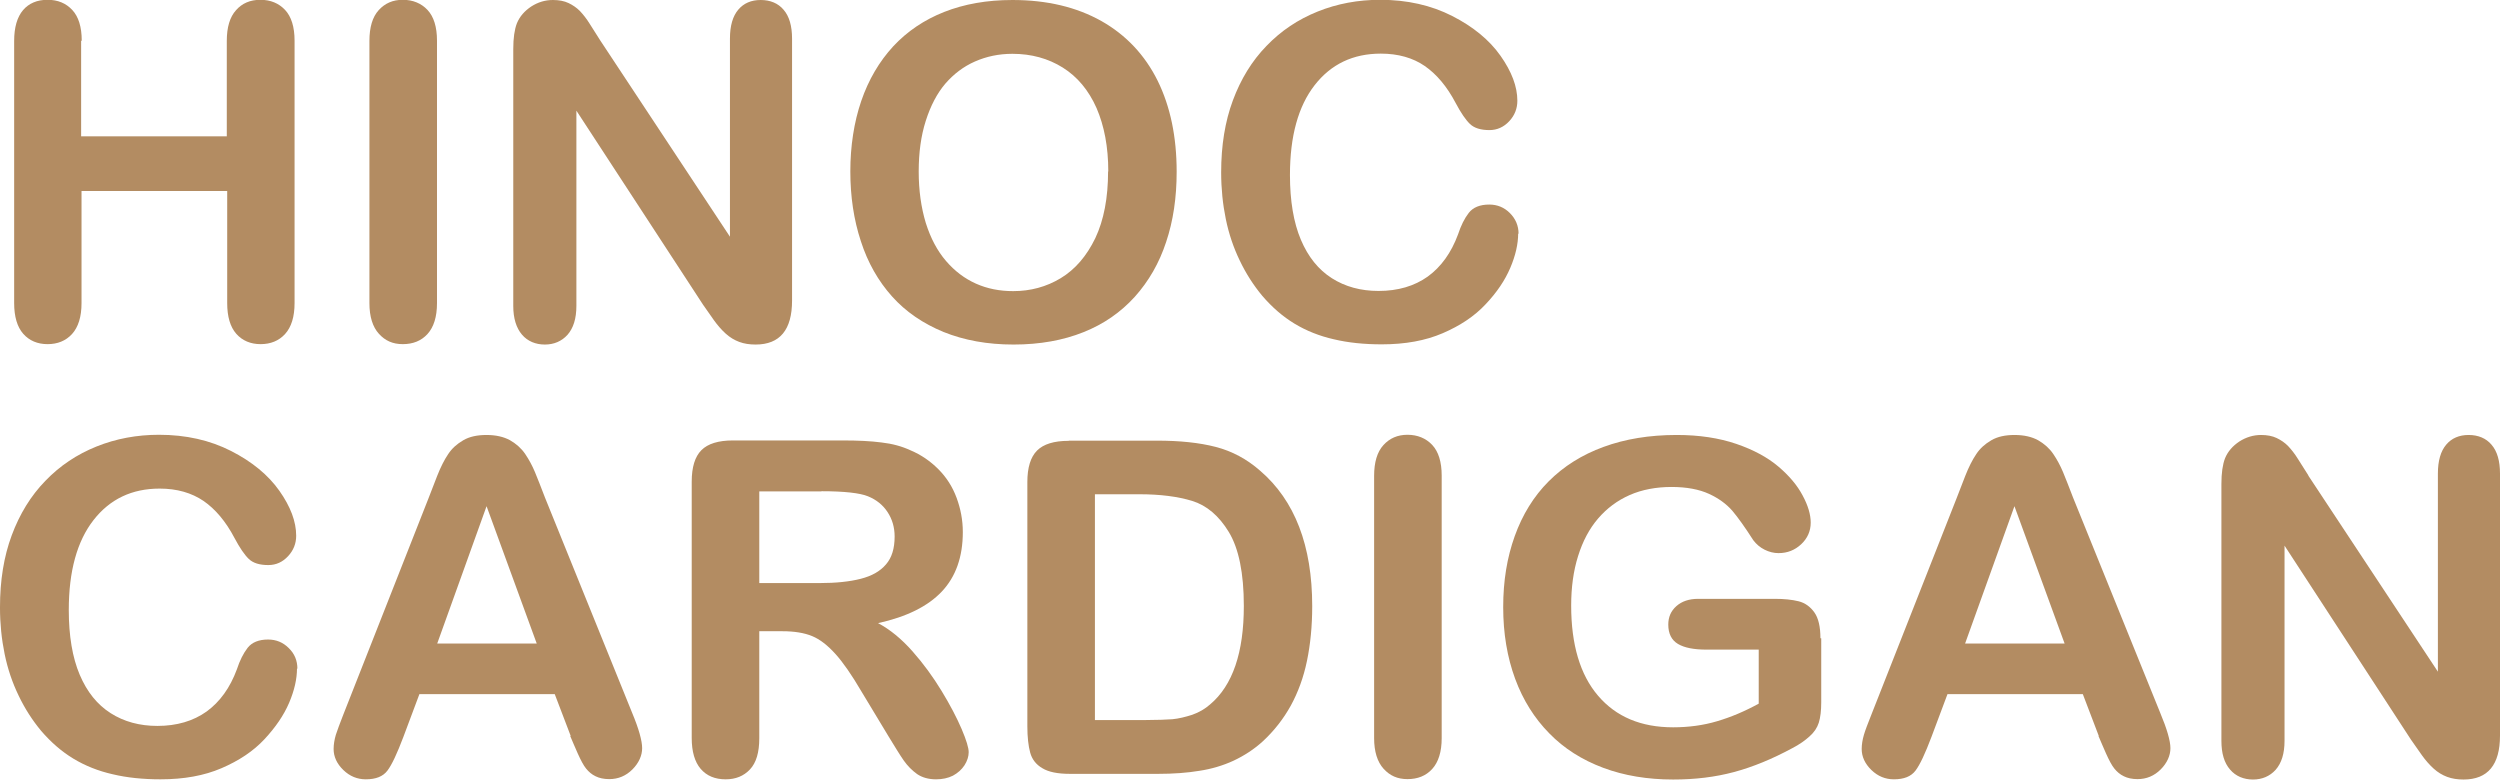 <?xml version="1.0" encoding="UTF-8"?><svg id="_レイヤー_2" xmlns="http://www.w3.org/2000/svg" viewBox="0 0 123.57 38.53"><defs><style>.cls-1{fill:#b38c62;}</style></defs><g id="_レイヤー_1-2"><path class="cls-1" d="M4.01,2.02v4.72h7.2V2.02c0-.67.15-1.18.46-1.52.3-.34.7-.51,1.2-.51s.91.17,1.22.5.47.84.47,1.52v12.97c0,.68-.16,1.19-.47,1.53s-.72.5-1.21.5-.9-.17-1.2-.51c-.3-.34-.45-.85-.45-1.52v-5.54h-7.2v5.54c0,.68-.16,1.19-.47,1.53s-.72.5-1.21.5-.9-.17-1.2-.51c-.3-.34-.45-.85-.45-1.52V2.02c0-.67.15-1.18.44-1.52s.7-.51,1.21-.51.91.17,1.22.5.47.84.47,1.52Z"/><path class="cls-1" d="M18.26,14.99V2.02c0-.67.15-1.18.46-1.52.31-.34.7-.51,1.19-.51s.91.17,1.22.5.47.84.47,1.52v12.97c0,.68-.16,1.19-.47,1.53s-.72.5-1.22.5-.87-.17-1.18-.51-.47-.85-.47-1.52Z"/><path class="cls-1" d="M29.67,2l6.41,9.7V1.91c0-.64.14-1.11.41-1.43s.64-.48,1.11-.48.86.16,1.13.48c.28.32.42.8.42,1.43v12.95c0,1.44-.6,2.17-1.8,2.17-.3,0-.57-.04-.81-.13-.24-.09-.46-.22-.67-.41-.21-.19-.4-.41-.58-.66-.18-.25-.36-.51-.54-.77l-6.26-9.59v9.65c0,.63-.15,1.1-.44,1.43-.29.32-.67.48-1.12.48s-.85-.16-1.13-.49c-.28-.33-.43-.8-.43-1.42V2.42c0-.54.06-.96.18-1.27.14-.34.38-.61.71-.83.33-.21.68-.32,1.07-.32.3,0,.56.05.77.15.21.1.4.23.56.39.16.17.33.38.49.64.17.26.34.54.52.82Z"/><path class="cls-1" d="M50.04,0c1.71,0,3.17.35,4.4,1.04,1.22.69,2.15,1.68,2.78,2.95.63,1.28.94,2.78.94,4.5,0,1.27-.17,2.43-.52,3.47-.34,1.04-.86,1.94-1.55,2.71-.69.76-1.53,1.35-2.54,1.75-1,.4-2.15.61-3.45.61s-2.44-.21-3.46-.62c-1.02-.42-1.87-1-2.55-1.76-.68-.76-1.2-1.67-1.54-2.73-.35-1.06-.52-2.21-.52-3.45s.18-2.43.54-3.48.89-1.95,1.58-2.7c.69-.74,1.53-1.31,2.52-1.7.99-.39,2.11-.59,3.37-.59ZM54.78,8.47c0-1.21-.2-2.25-.58-3.13-.39-.88-.95-1.55-1.67-2s-1.55-.68-2.49-.68c-.67,0-1.28.13-1.85.38-.57.25-1.05.62-1.46,1.09-.41.48-.73,1.09-.97,1.84-.24.75-.35,1.58-.35,2.51s.12,1.78.35,2.54c.24.76.57,1.38,1,1.88.43.5.92.87,1.48,1.12.56.25,1.17.37,1.84.37.85,0,1.64-.21,2.35-.64s1.28-1.09,1.71-1.98c.42-.89.63-1.99.63-3.29Z"/><path class="cls-1" d="M75.04,11.54c0,.52-.13,1.09-.39,1.7-.26.61-.66,1.21-1.22,1.8-.55.59-1.26,1.06-2.12,1.43-.86.37-1.86.55-3.01.55-.87,0-1.66-.08-2.37-.25-.71-.16-1.36-.42-1.94-.77-.58-.35-1.11-.81-1.6-1.38-.43-.52-.8-1.09-1.11-1.74-.31-.64-.54-1.32-.69-2.05-.15-.73-.23-1.5-.23-2.31,0-1.33.19-2.51.58-3.56.39-1.05.94-1.95,1.66-2.69.72-.75,1.56-1.31,2.53-1.7.97-.39,2-.58,3.09-.58,1.33,0,2.52.27,3.56.8,1.04.53,1.84,1.19,2.39,1.97.55.78.83,1.52.83,2.22,0,.38-.13.72-.4,1.01s-.6.44-.98.44c-.43,0-.75-.1-.96-.3-.21-.2-.45-.55-.71-1.04-.43-.82-.95-1.43-1.53-1.83s-1.31-.61-2.17-.61c-1.37,0-2.46.52-3.27,1.56-.81,1.04-1.22,2.52-1.22,4.44,0,1.28.18,2.35.54,3.2s.87,1.48,1.53,1.9c.66.42,1.43.63,2.31.63.96,0,1.77-.24,2.43-.71.66-.48,1.16-1.17,1.5-2.09.14-.43.32-.79.53-1.06.21-.27.55-.41,1.01-.41.4,0,.74.14,1.02.42.28.28.43.62.43,1.03Z"/><path class="cls-1" d="M14.68,33.04c0,.52-.13,1.09-.39,1.7-.26.61-.67,1.21-1.22,1.8-.55.59-1.26,1.06-2.12,1.43-.86.37-1.86.55-3.01.55-.87,0-1.66-.08-2.37-.25-.71-.16-1.36-.42-1.94-.77-.58-.35-1.11-.81-1.6-1.38-.43-.52-.8-1.09-1.11-1.74-.31-.64-.54-1.32-.69-2.05-.15-.73-.23-1.5-.23-2.31,0-1.33.19-2.51.58-3.56.39-1.05.94-1.95,1.66-2.69.72-.75,1.56-1.31,2.53-1.7.97-.39,2-.58,3.09-.58,1.33,0,2.52.27,3.56.8,1.04.53,1.84,1.19,2.39,1.97.55.78.83,1.52.83,2.22,0,.38-.13.72-.4,1.01s-.59.44-.98.44c-.43,0-.75-.1-.96-.3-.21-.2-.45-.55-.71-1.04-.43-.82-.95-1.43-1.53-1.83-.59-.4-1.31-.61-2.17-.61-1.37,0-2.46.52-3.27,1.56-.81,1.04-1.22,2.52-1.22,4.44,0,1.28.18,2.35.54,3.2s.87,1.48,1.53,1.9c.66.42,1.43.63,2.31.63.96,0,1.77-.24,2.43-.71.66-.48,1.16-1.17,1.5-2.09.14-.43.32-.79.53-1.06.21-.27.55-.41,1.01-.41.4,0,.74.14,1.02.42.29.28.43.62.43,1.03Z"/><path class="cls-1" d="M28.21,36.38l-.79-2.07h-6.69l-.79,2.11c-.31.82-.57,1.38-.79,1.67-.22.29-.57.43-1.07.43-.42,0-.79-.15-1.11-.46-.32-.31-.48-.66-.48-1.04,0-.22.04-.46.11-.7.08-.24.2-.57.37-1l4.21-10.69c.12-.31.26-.68.43-1.11.17-.43.35-.79.54-1.07.19-.29.44-.51.75-.69.31-.18.69-.26,1.15-.26s.85.09,1.16.26c.31.18.56.4.75.68.19.28.35.58.48.89.13.32.3.74.5,1.27l4.3,10.62c.34.81.5,1.4.5,1.76s-.16.73-.48,1.05c-.32.32-.7.48-1.15.48-.26,0-.49-.05-.67-.14-.19-.09-.34-.22-.47-.38-.13-.16-.26-.41-.41-.74-.15-.33-.27-.63-.38-.88ZM21.61,31.81h4.92l-2.48-6.79-2.44,6.79Z"/><path class="cls-1" d="M38.7,31.2h-1.17v5.29c0,.7-.15,1.21-.46,1.54-.31.33-.71.49-1.2.49-.53,0-.94-.17-1.24-.52-.29-.34-.44-.85-.44-1.52v-12.67c0-.72.16-1.24.48-1.56s.84-.48,1.56-.48h5.42c.75,0,1.39.03,1.92.1.53.06,1.01.19,1.44.39.52.22.97.53,1.37.93.4.4.7.87.9,1.41s.31,1.1.31,1.7c0,1.23-.35,2.21-1.04,2.94-.69.73-1.74,1.25-3.15,1.56.59.31,1.16.78,1.7,1.39.54.61,1.02,1.27,1.44,1.96.42.69.75,1.32.99,1.88.24.56.35.94.35,1.15s-.07.43-.21.65c-.14.21-.33.38-.57.51-.24.12-.52.18-.83.18-.38,0-.69-.09-.94-.26-.25-.18-.47-.4-.66-.67s-.43-.67-.75-1.19l-1.34-2.22c-.48-.82-.91-1.44-1.29-1.86s-.76-.72-1.15-.88c-.39-.16-.88-.24-1.47-.24ZM40.61,24.29h-3.08v4.53h2.99c.8,0,1.47-.07,2.02-.21.55-.14.96-.37,1.25-.71.29-.33.43-.79.43-1.38,0-.46-.12-.86-.35-1.21-.23-.35-.55-.61-.97-.78-.39-.16-1.16-.25-2.3-.25Z"/><path class="cls-1" d="M52.83,21.78h4.35c1.13,0,2.1.1,2.91.31.81.21,1.54.6,2.2,1.18,1.71,1.47,2.57,3.7,2.57,6.69,0,.99-.09,1.89-.26,2.71-.17.82-.44,1.55-.8,2.21-.36.65-.82,1.24-1.38,1.76-.44.4-.92.71-1.45.96-.52.24-1.09.41-1.69.5-.6.1-1.28.15-2.04.15h-4.35c-.61,0-1.06-.09-1.37-.28-.31-.18-.51-.44-.6-.77-.09-.33-.14-.77-.14-1.3v-12.07c0-.72.16-1.24.48-1.56.32-.32.84-.48,1.56-.48ZM54.12,24.42v11.17h2.53c.55,0,.99-.02,1.3-.04.31-.03.64-.11.98-.22.34-.12.63-.29.88-.51,1.12-.94,1.67-2.57,1.67-4.87,0-1.62-.25-2.84-.74-3.65-.49-.81-1.1-1.32-1.81-1.54-.72-.22-1.59-.33-2.61-.33h-2.2Z"/><path class="cls-1" d="M67.92,36.49v-12.97c0-.67.15-1.18.46-1.52.31-.34.7-.51,1.19-.51s.91.17,1.22.5.47.84.47,1.52v12.97c0,.68-.16,1.19-.47,1.53s-.72.5-1.22.5-.87-.17-1.18-.51-.47-.85-.47-1.52Z"/><path class="cls-1" d="M90.02,31.55v3.16c0,.42-.04.75-.12,1.01-.08.25-.23.48-.46.68-.22.2-.5.4-.85.58-1,.54-1.95.93-2.88,1.18s-1.92.37-3.01.37c-1.26,0-2.42-.19-3.46-.58-1.04-.39-1.93-.95-2.66-1.7-.73-.74-1.3-1.64-1.69-2.7-.39-1.06-.59-2.24-.59-3.54s.19-2.45.57-3.51c.38-1.06.94-1.97,1.68-2.71s1.64-1.31,2.71-1.7c1.06-.39,2.27-.59,3.62-.59,1.11,0,2.09.15,2.94.44.85.29,1.55.67,2.08,1.12.53.45.93.92,1.2,1.43.27.5.4.95.4,1.34,0,.42-.16.78-.47,1.07s-.68.44-1.12.44c-.24,0-.47-.06-.69-.17-.22-.11-.41-.27-.56-.47-.41-.64-.76-1.13-1.04-1.46-.29-.33-.67-.61-1.15-.83-.48-.22-1.1-.34-1.85-.34s-1.46.13-2.07.4-1.12.65-1.56,1.16c-.43.5-.76,1.12-.99,1.86-.23.73-.34,1.55-.34,2.44,0,1.93.44,3.42,1.33,4.46.89,1.04,2.12,1.56,3.71,1.56.77,0,1.5-.1,2.17-.3.68-.2,1.37-.49,2.06-.87v-2.67h-2.58c-.62,0-1.09-.09-1.41-.28-.32-.19-.48-.51-.48-.96,0-.37.13-.67.4-.91.27-.24.63-.36,1.08-.36h3.78c.46,0,.86.04,1.18.12.32.08.58.27.78.55.2.28.3.71.3,1.28Z"/><path class="cls-1" d="M103.74,36.38l-.79-2.07h-6.69l-.79,2.11c-.31.82-.57,1.38-.79,1.67-.22.29-.57.43-1.07.43-.42,0-.79-.15-1.11-.46-.32-.31-.48-.66-.48-1.04,0-.22.04-.46.11-.7.07-.24.2-.57.37-1l4.21-10.69c.12-.31.26-.68.43-1.11.17-.43.35-.79.54-1.07.19-.29.44-.51.75-.69.31-.18.69-.26,1.15-.26s.85.09,1.16.26c.31.18.56.4.75.68.19.28.35.58.48.89.13.32.3.74.5,1.27l4.3,10.62c.34.81.51,1.4.51,1.76s-.16.73-.48,1.05c-.32.32-.7.48-1.15.48-.26,0-.49-.05-.67-.14-.19-.09-.34-.22-.47-.38-.13-.16-.26-.41-.41-.74-.15-.33-.27-.63-.38-.88ZM97.13,31.81h4.92l-2.48-6.79-2.44,6.79Z"/><path class="cls-1" d="M114.09,23.5l6.41,9.7v-9.79c0-.64.14-1.11.41-1.43.27-.32.64-.48,1.11-.48s.86.16,1.13.48c.28.32.42.8.42,1.43v12.95c0,1.44-.6,2.17-1.8,2.17-.3,0-.57-.04-.81-.13-.24-.09-.46-.22-.67-.41-.21-.19-.4-.41-.58-.66-.18-.25-.36-.51-.54-.77l-6.25-9.59v9.65c0,.63-.15,1.1-.44,1.43-.29.32-.67.48-1.12.48s-.85-.16-1.13-.49c-.29-.33-.43-.8-.43-1.42v-12.7c0-.54.06-.96.18-1.27.14-.34.38-.61.71-.83.33-.21.69-.32,1.07-.32.3,0,.56.05.77.15.21.1.4.23.56.39.16.17.33.38.49.64.17.26.34.54.52.82Z"/></g></svg>